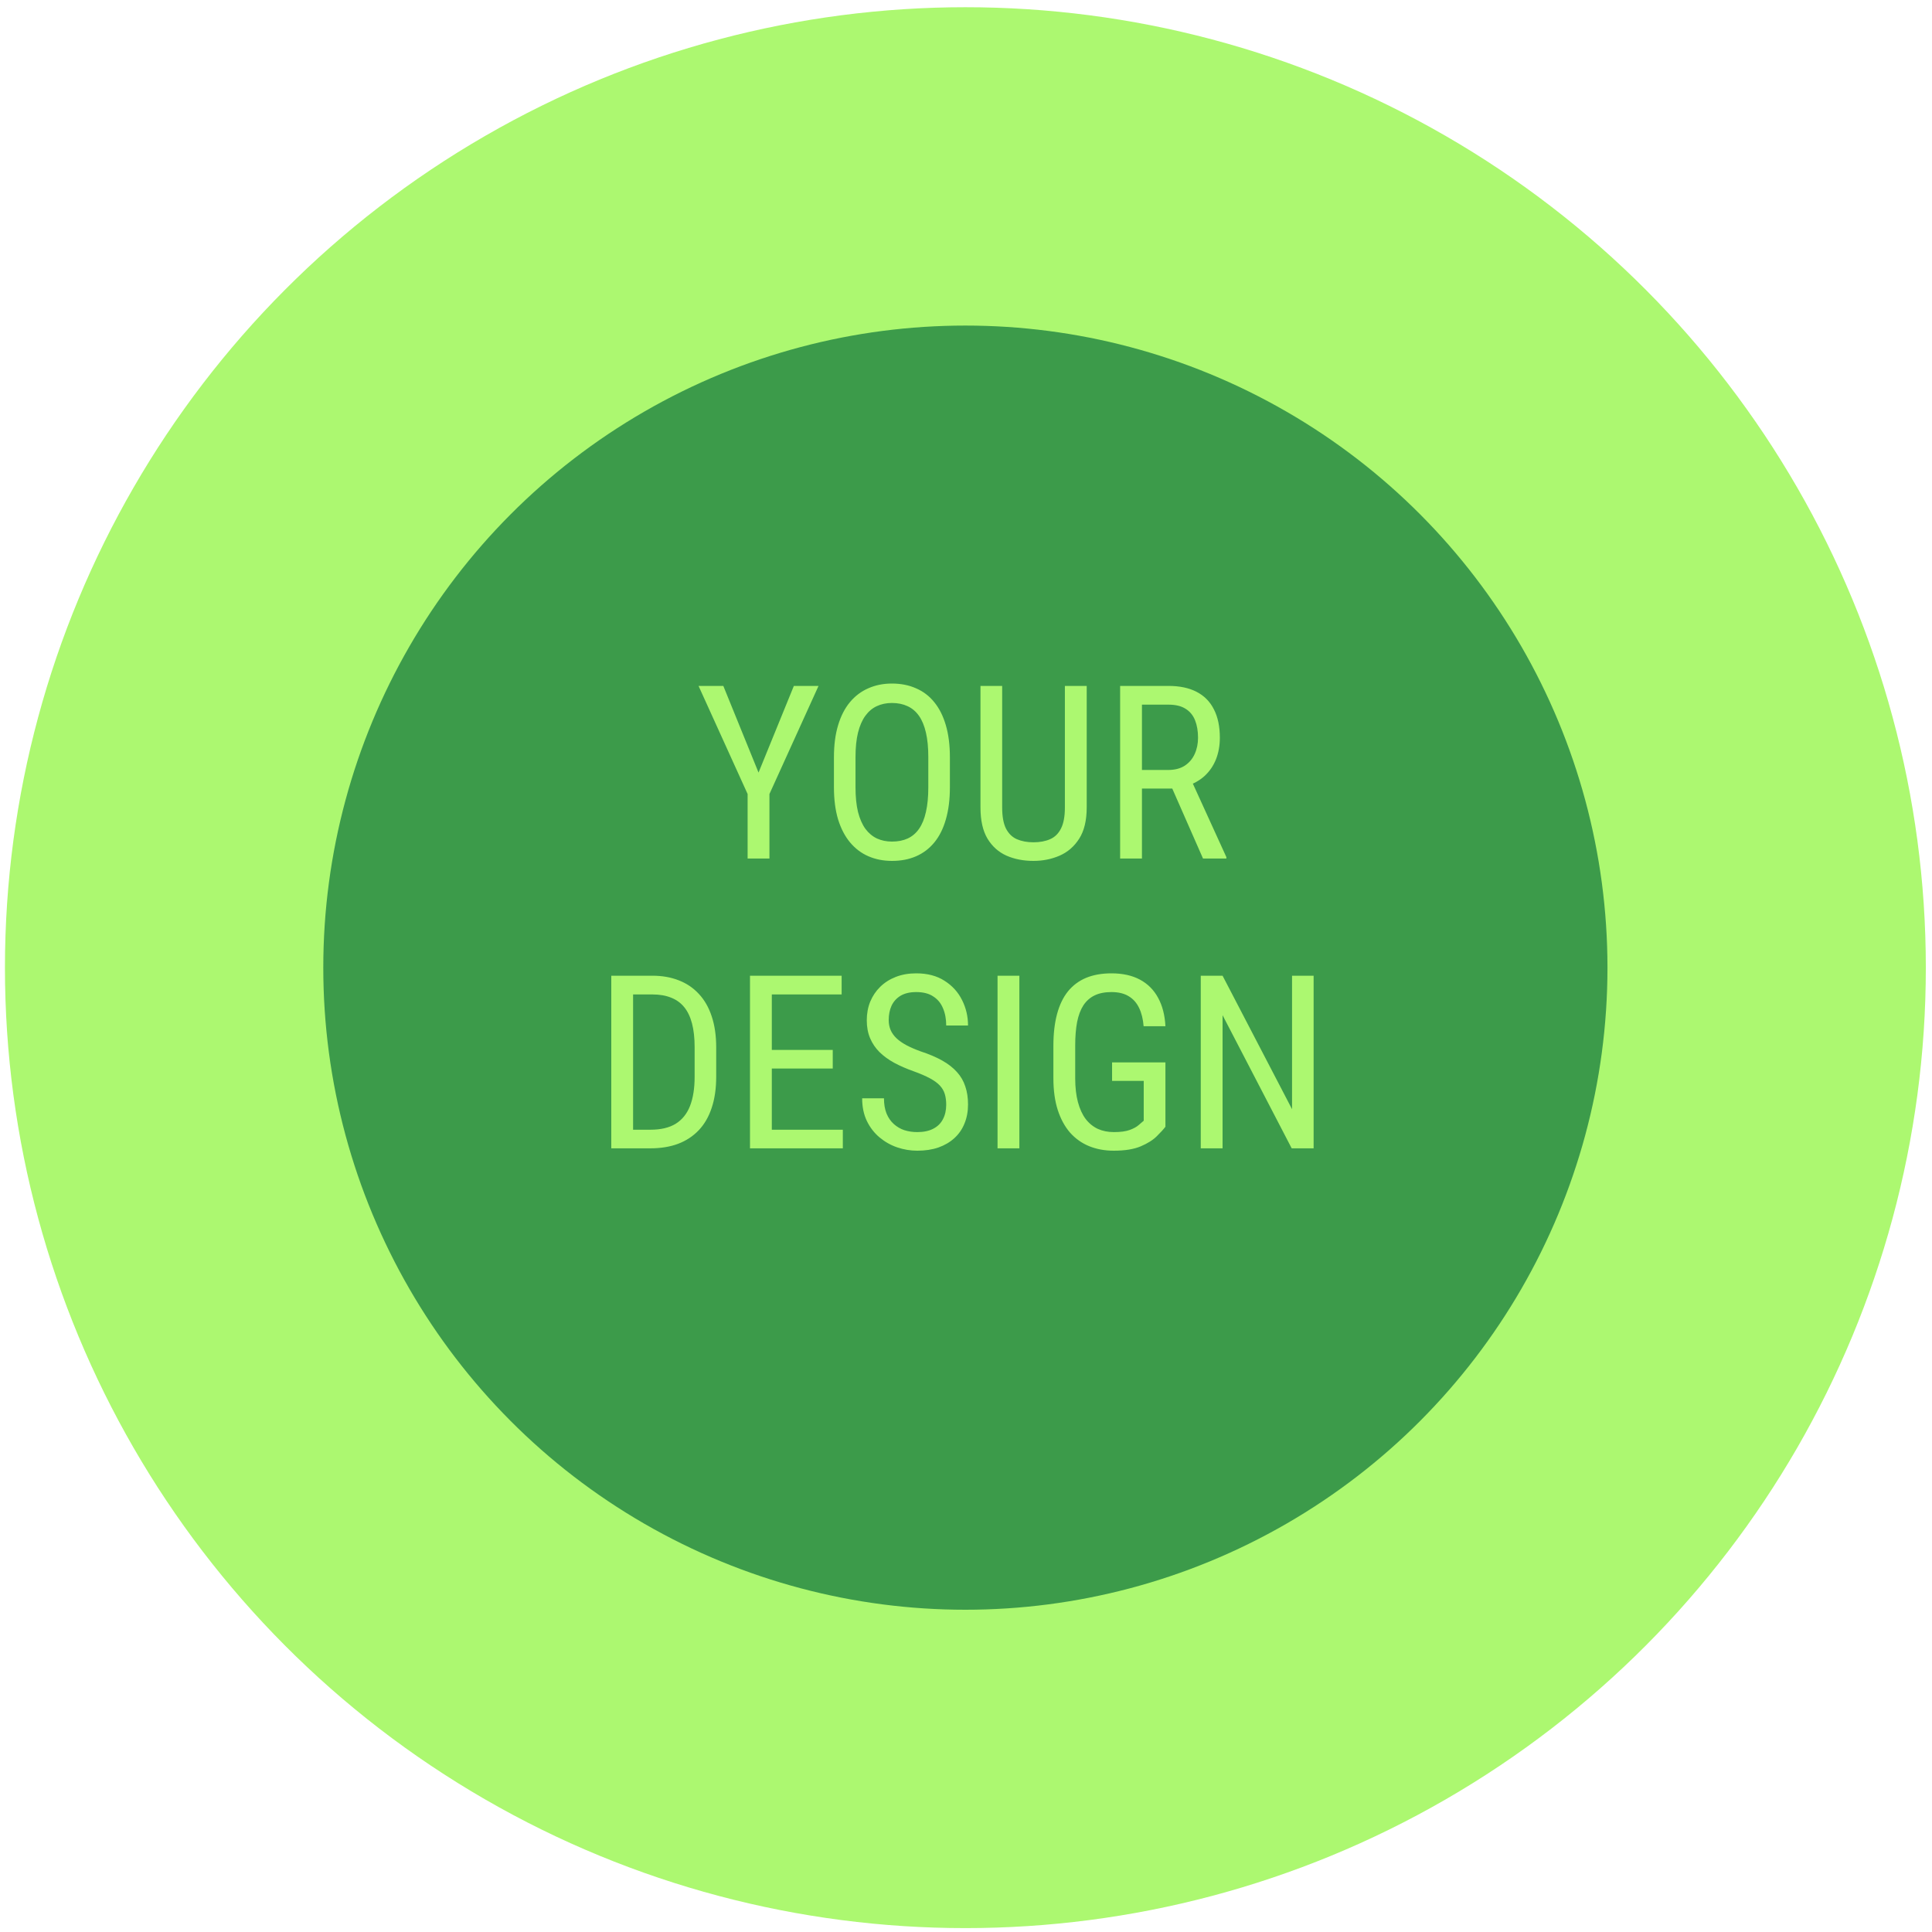 <?xml version="1.0" encoding="UTF-8"?> <svg xmlns="http://www.w3.org/2000/svg" width="180" height="180" viewBox="0 0 180 180" fill="none"> <circle cx="89.943" cy="90.155" r="89.482" fill="#ACF870"></circle> <circle cx="89.942" cy="90.154" r="59.822" fill="#3C9B4A"></circle> <path d="M67.39 63.905L70.671 71.979L73.962 63.905H76.26L71.687 73.978V79.987H69.654V73.978L65.082 63.905H67.39ZM88.499 70.554V73.349C88.499 74.483 88.374 75.481 88.123 76.342C87.88 77.196 87.523 77.911 87.052 78.485C86.58 79.059 86.013 79.49 85.351 79.777C84.688 80.065 83.94 80.208 83.108 80.208C82.306 80.208 81.573 80.065 80.91 79.777C80.247 79.49 79.677 79.059 79.198 78.485C78.719 77.911 78.348 77.196 78.082 76.342C77.825 75.481 77.696 74.483 77.696 73.349V70.554C77.696 69.42 77.825 68.426 78.082 67.572C78.34 66.71 78.708 65.992 79.187 65.418C79.666 64.844 80.236 64.413 80.899 64.126C81.562 63.831 82.295 63.684 83.097 63.684C83.929 63.684 84.677 63.831 85.34 64.126C86.01 64.413 86.577 64.844 87.041 65.418C87.512 65.992 87.873 66.71 88.123 67.572C88.374 68.426 88.499 69.42 88.499 70.554ZM86.488 73.349V70.532C86.488 69.648 86.415 68.89 86.267 68.257C86.12 67.616 85.903 67.093 85.616 66.688C85.329 66.283 84.975 65.985 84.555 65.793C84.136 65.595 83.65 65.495 83.097 65.495C82.574 65.495 82.103 65.595 81.683 65.793C81.271 65.985 80.918 66.283 80.623 66.688C80.328 67.093 80.1 67.616 79.938 68.257C79.784 68.89 79.706 69.648 79.706 70.532V73.349C79.706 74.24 79.784 75.006 79.938 75.646C80.1 76.28 80.328 76.802 80.623 77.215C80.925 77.62 81.286 77.922 81.706 78.121C82.125 78.312 82.593 78.408 83.108 78.408C83.661 78.408 84.147 78.312 84.566 78.121C84.993 77.922 85.347 77.62 85.627 77.215C85.914 76.802 86.127 76.28 86.267 75.646C86.415 75.006 86.488 74.24 86.488 73.349ZM99.213 63.905H101.246V75.227C101.246 76.434 101.014 77.403 100.55 78.132C100.086 78.861 99.475 79.391 98.716 79.722C97.965 80.046 97.155 80.208 96.286 80.208C95.358 80.208 94.522 80.046 93.779 79.722C93.035 79.391 92.442 78.861 92 78.132C91.566 77.403 91.349 76.434 91.349 75.227V63.905H93.37V75.227C93.37 76.066 93.488 76.721 93.723 77.193C93.966 77.664 94.305 77.995 94.74 78.187C95.181 78.378 95.697 78.474 96.286 78.474C96.882 78.474 97.398 78.378 97.832 78.187C98.274 77.995 98.613 77.664 98.849 77.193C99.092 76.721 99.213 76.066 99.213 75.227V63.905ZM104.36 63.905H108.856C109.902 63.905 110.778 64.089 111.485 64.457C112.199 64.825 112.737 65.37 113.098 66.092C113.466 66.806 113.65 67.686 113.65 68.732C113.65 69.468 113.529 70.142 113.286 70.753C113.043 71.357 112.689 71.872 112.225 72.299C111.761 72.719 111.198 73.032 110.535 73.238L109.983 73.47H105.973L105.951 71.736H108.834C109.453 71.736 109.968 71.603 110.38 71.338C110.793 71.066 111.102 70.701 111.308 70.245C111.515 69.788 111.618 69.284 111.618 68.732C111.618 68.113 111.526 67.572 111.341 67.108C111.157 66.644 110.863 66.287 110.458 66.036C110.06 65.779 109.526 65.65 108.856 65.65H106.393V79.987H104.36V63.905ZM112.082 79.987L108.878 72.697L110.988 72.686L114.258 79.855V79.987H112.082ZM60.597 106.987H57.858L57.88 105.253H60.597C61.562 105.253 62.346 105.069 62.95 104.701C63.553 104.325 63.999 103.773 64.286 103.044C64.573 102.308 64.717 101.398 64.717 100.316V97.565C64.717 96.711 64.636 95.975 64.474 95.356C64.312 94.737 64.069 94.229 63.745 93.832C63.421 93.434 63.012 93.139 62.519 92.948C62.026 92.749 61.447 92.65 60.785 92.65H57.802V90.905H60.785C61.69 90.905 62.508 91.048 63.237 91.335C63.966 91.615 64.592 92.039 65.115 92.606C65.638 93.165 66.035 93.861 66.308 94.693C66.587 95.525 66.727 96.49 66.727 97.587V100.316C66.727 101.413 66.587 102.378 66.308 103.21C66.035 104.042 65.634 104.738 65.104 105.297C64.573 105.857 63.929 106.28 63.171 106.568C62.419 106.847 61.562 106.987 60.597 106.987ZM58.984 90.905V106.987H56.952V90.905H58.984ZM78.524 105.253V106.987H71.543V105.253H78.524ZM71.908 90.905V106.987H69.875V90.905H71.908ZM77.585 97.819V99.553H71.543V97.819H77.585ZM78.414 90.905V92.65H71.543V90.905H78.414ZM88.156 102.922C88.156 102.547 88.112 102.216 88.024 101.928C87.935 101.634 87.781 101.369 87.56 101.133C87.339 100.897 87.03 100.673 86.632 100.459C86.234 100.246 85.73 100.028 85.119 99.808C84.456 99.572 83.856 99.311 83.318 99.023C82.781 98.729 82.32 98.394 81.938 98.018C81.562 97.642 81.271 97.212 81.065 96.726C80.859 96.24 80.756 95.684 80.756 95.058C80.756 94.432 80.862 93.854 81.076 93.324C81.297 92.793 81.606 92.333 82.004 91.943C82.409 91.545 82.895 91.236 83.462 91.015C84.029 90.794 84.662 90.684 85.362 90.684C86.407 90.684 87.287 90.916 88.002 91.379C88.723 91.836 89.268 92.436 89.636 93.18C90.005 93.916 90.189 94.704 90.189 95.544H88.156C88.156 94.94 88.057 94.406 87.858 93.942C87.667 93.471 87.365 93.103 86.952 92.838C86.547 92.565 86.017 92.429 85.362 92.429C84.773 92.429 84.287 92.543 83.904 92.771C83.528 93 83.248 93.309 83.064 93.699C82.887 94.09 82.799 94.535 82.799 95.036C82.799 95.374 82.858 95.684 82.976 95.964C83.094 96.236 83.274 96.49 83.517 96.726C83.767 96.961 84.077 97.179 84.445 97.377C84.82 97.576 85.262 97.768 85.77 97.952C86.558 98.21 87.232 98.497 87.792 98.813C88.351 99.13 88.808 99.487 89.161 99.885C89.515 100.275 89.773 100.721 89.935 101.221C90.104 101.715 90.189 102.274 90.189 102.9C90.189 103.556 90.078 104.149 89.857 104.679C89.644 105.209 89.331 105.662 88.918 106.037C88.506 106.413 88.009 106.704 87.427 106.91C86.846 107.109 86.19 107.208 85.461 107.208C84.828 107.208 84.206 107.105 83.594 106.899C82.99 106.693 82.442 106.383 81.948 105.971C81.455 105.559 81.061 105.051 80.767 104.447C80.472 103.836 80.325 103.129 80.325 102.326H82.357C82.357 102.878 82.438 103.353 82.6 103.751C82.762 104.141 82.987 104.465 83.274 104.723C83.561 104.981 83.889 105.172 84.257 105.297C84.633 105.415 85.034 105.474 85.461 105.474C86.05 105.474 86.544 105.371 86.941 105.165C87.346 104.959 87.648 104.664 87.847 104.281C88.053 103.898 88.156 103.445 88.156 102.922ZM94.972 90.905V106.987H92.939V90.905H94.972ZM108.58 98.979V104.977C108.403 105.213 108.134 105.507 107.774 105.861C107.42 106.214 106.923 106.527 106.282 106.8C105.642 107.072 104.802 107.208 103.764 107.208C102.932 107.208 102.17 107.068 101.478 106.788C100.793 106.509 100.2 106.089 99.699 105.529C99.206 104.962 98.823 104.259 98.55 103.42C98.278 102.573 98.142 101.582 98.142 100.448V97.433C98.142 96.306 98.256 95.319 98.484 94.472C98.712 93.626 99.051 92.922 99.5 92.363C99.957 91.803 100.52 91.383 101.19 91.103C101.868 90.824 102.656 90.684 103.554 90.684C104.592 90.684 105.476 90.879 106.205 91.269C106.934 91.659 107.498 92.223 107.895 92.959C108.3 93.695 108.528 94.579 108.58 95.61H106.548C106.496 94.947 106.356 94.38 106.128 93.909C105.9 93.43 105.576 93.066 105.156 92.816C104.736 92.558 104.202 92.429 103.554 92.429C102.936 92.429 102.413 92.532 101.986 92.738C101.559 92.944 101.209 93.254 100.936 93.666C100.671 94.078 100.476 94.598 100.351 95.224C100.233 95.849 100.174 96.578 100.174 97.411V100.448C100.174 101.302 100.259 102.046 100.428 102.679C100.598 103.313 100.837 103.836 101.146 104.248C101.463 104.66 101.842 104.97 102.284 105.176C102.726 105.375 103.223 105.474 103.775 105.474C104.401 105.474 104.894 105.408 105.255 105.275C105.616 105.143 105.892 104.992 106.084 104.822C106.282 104.653 106.441 104.517 106.559 104.414V100.702H103.609V98.979H108.58ZM122.387 90.905V106.987H120.344L113.904 94.583V106.987H111.872V90.905H113.904L120.377 103.342V90.905H122.387Z" fill="#ACF870"></path> </svg> 
